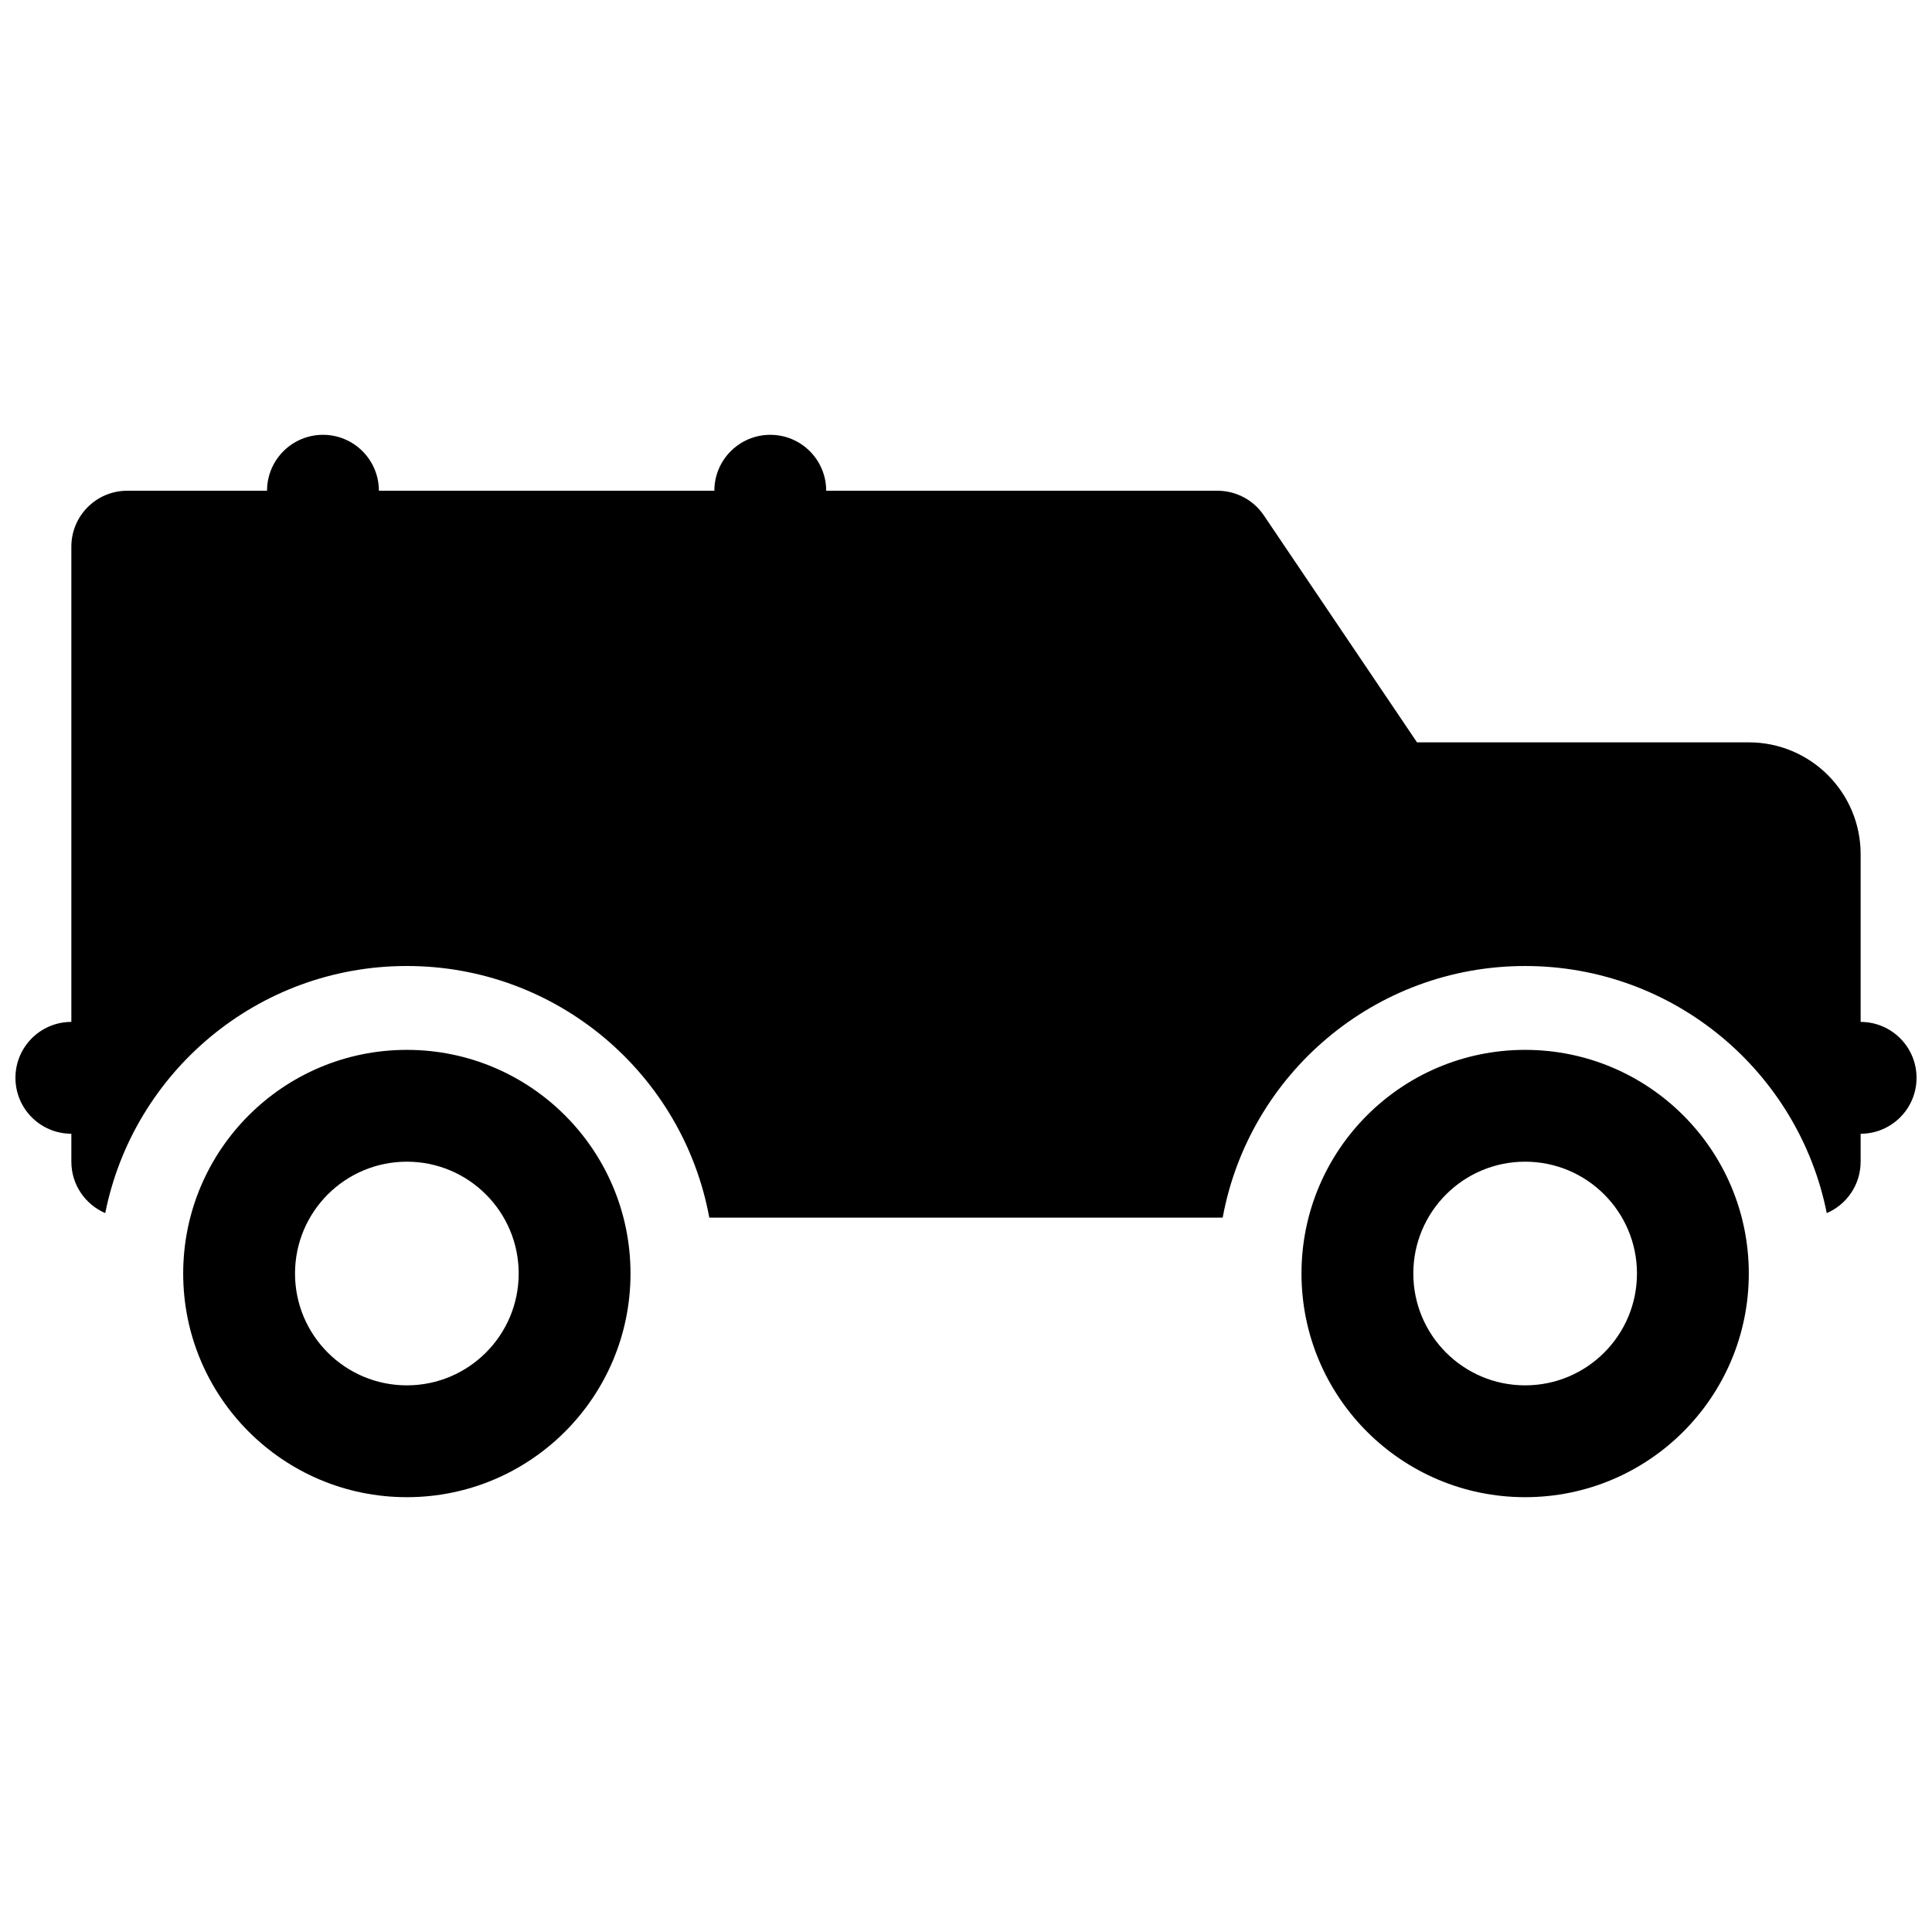 <?xml version="1.0" encoding="UTF-8"?>
<!-- Uploaded to: ICON Repo, www.svgrepo.com, Generator: ICON Repo Mixer Tools -->
<svg width="800px" height="800px" version="1.1" viewBox="144 144 512 512" xmlns="http://www.w3.org/2000/svg">
 <defs>
  <clipPath id="a">
   <path d="m148.09 259h503.81v282h-503.81z"/>
  </clipPath>
 </defs>
 <g clip-path="url(#a)">
  <path d="m468.02 466.68h-136.05c-6.969-37.938-40.203-66.68-80.152-66.68-39.531 0-72.488 28.141-79.926 65.484-5.285-2.266-8.984-7.512-8.984-13.625v-7.406c-8.184 0-14.816-6.637-14.816-14.82 0-8.184 6.633-14.816 14.816-14.816v-125.95c0-8.184 6.637-14.816 14.82-14.816h37.043c0-8.184 6.637-14.82 14.82-14.82s14.816 6.637 14.816 14.82h88.906c0-8.184 6.637-14.82 14.82-14.82 8.184 0 14.816 6.637 14.816 14.82h103.7c4.926 0 9.527 2.445 12.281 6.527l40.594 60.152h87.926c16.367 0 29.637 13.27 29.637 29.637v44.453c8.184 0 14.816 6.633 14.816 14.816 0 8.184-6.633 14.82-14.816 14.82v7.406c0 6.113-3.699 11.359-8.98 13.625-7.441-37.344-40.398-65.484-79.926-65.484-39.953 0-73.188 28.742-80.156 66.68zm-216.2 74.09c-32.734 0-59.273-26.539-59.273-59.273s26.539-59.27 59.273-59.27c32.734 0 59.27 26.535 59.27 59.27s-26.535 59.273-59.27 59.273zm0-29.637c16.367 0 29.637-13.27 29.637-29.637 0-16.367-13.27-29.637-29.637-29.637-16.367 0-29.637 13.27-29.637 29.637 0 16.367 13.27 29.637 29.637 29.637zm296.36 29.637c-32.738 0-59.273-26.539-59.273-59.273s26.535-59.27 59.273-59.27c32.734 0 59.27 26.535 59.27 59.27s-26.535 59.273-59.27 59.273zm0-29.637c16.367 0 29.633-13.27 29.633-29.637 0-16.367-13.266-29.637-29.633-29.637-16.371 0-29.637 13.27-29.637 29.637 0 16.367 13.266 29.637 29.637 29.637z"/>
 </g>
</svg>
